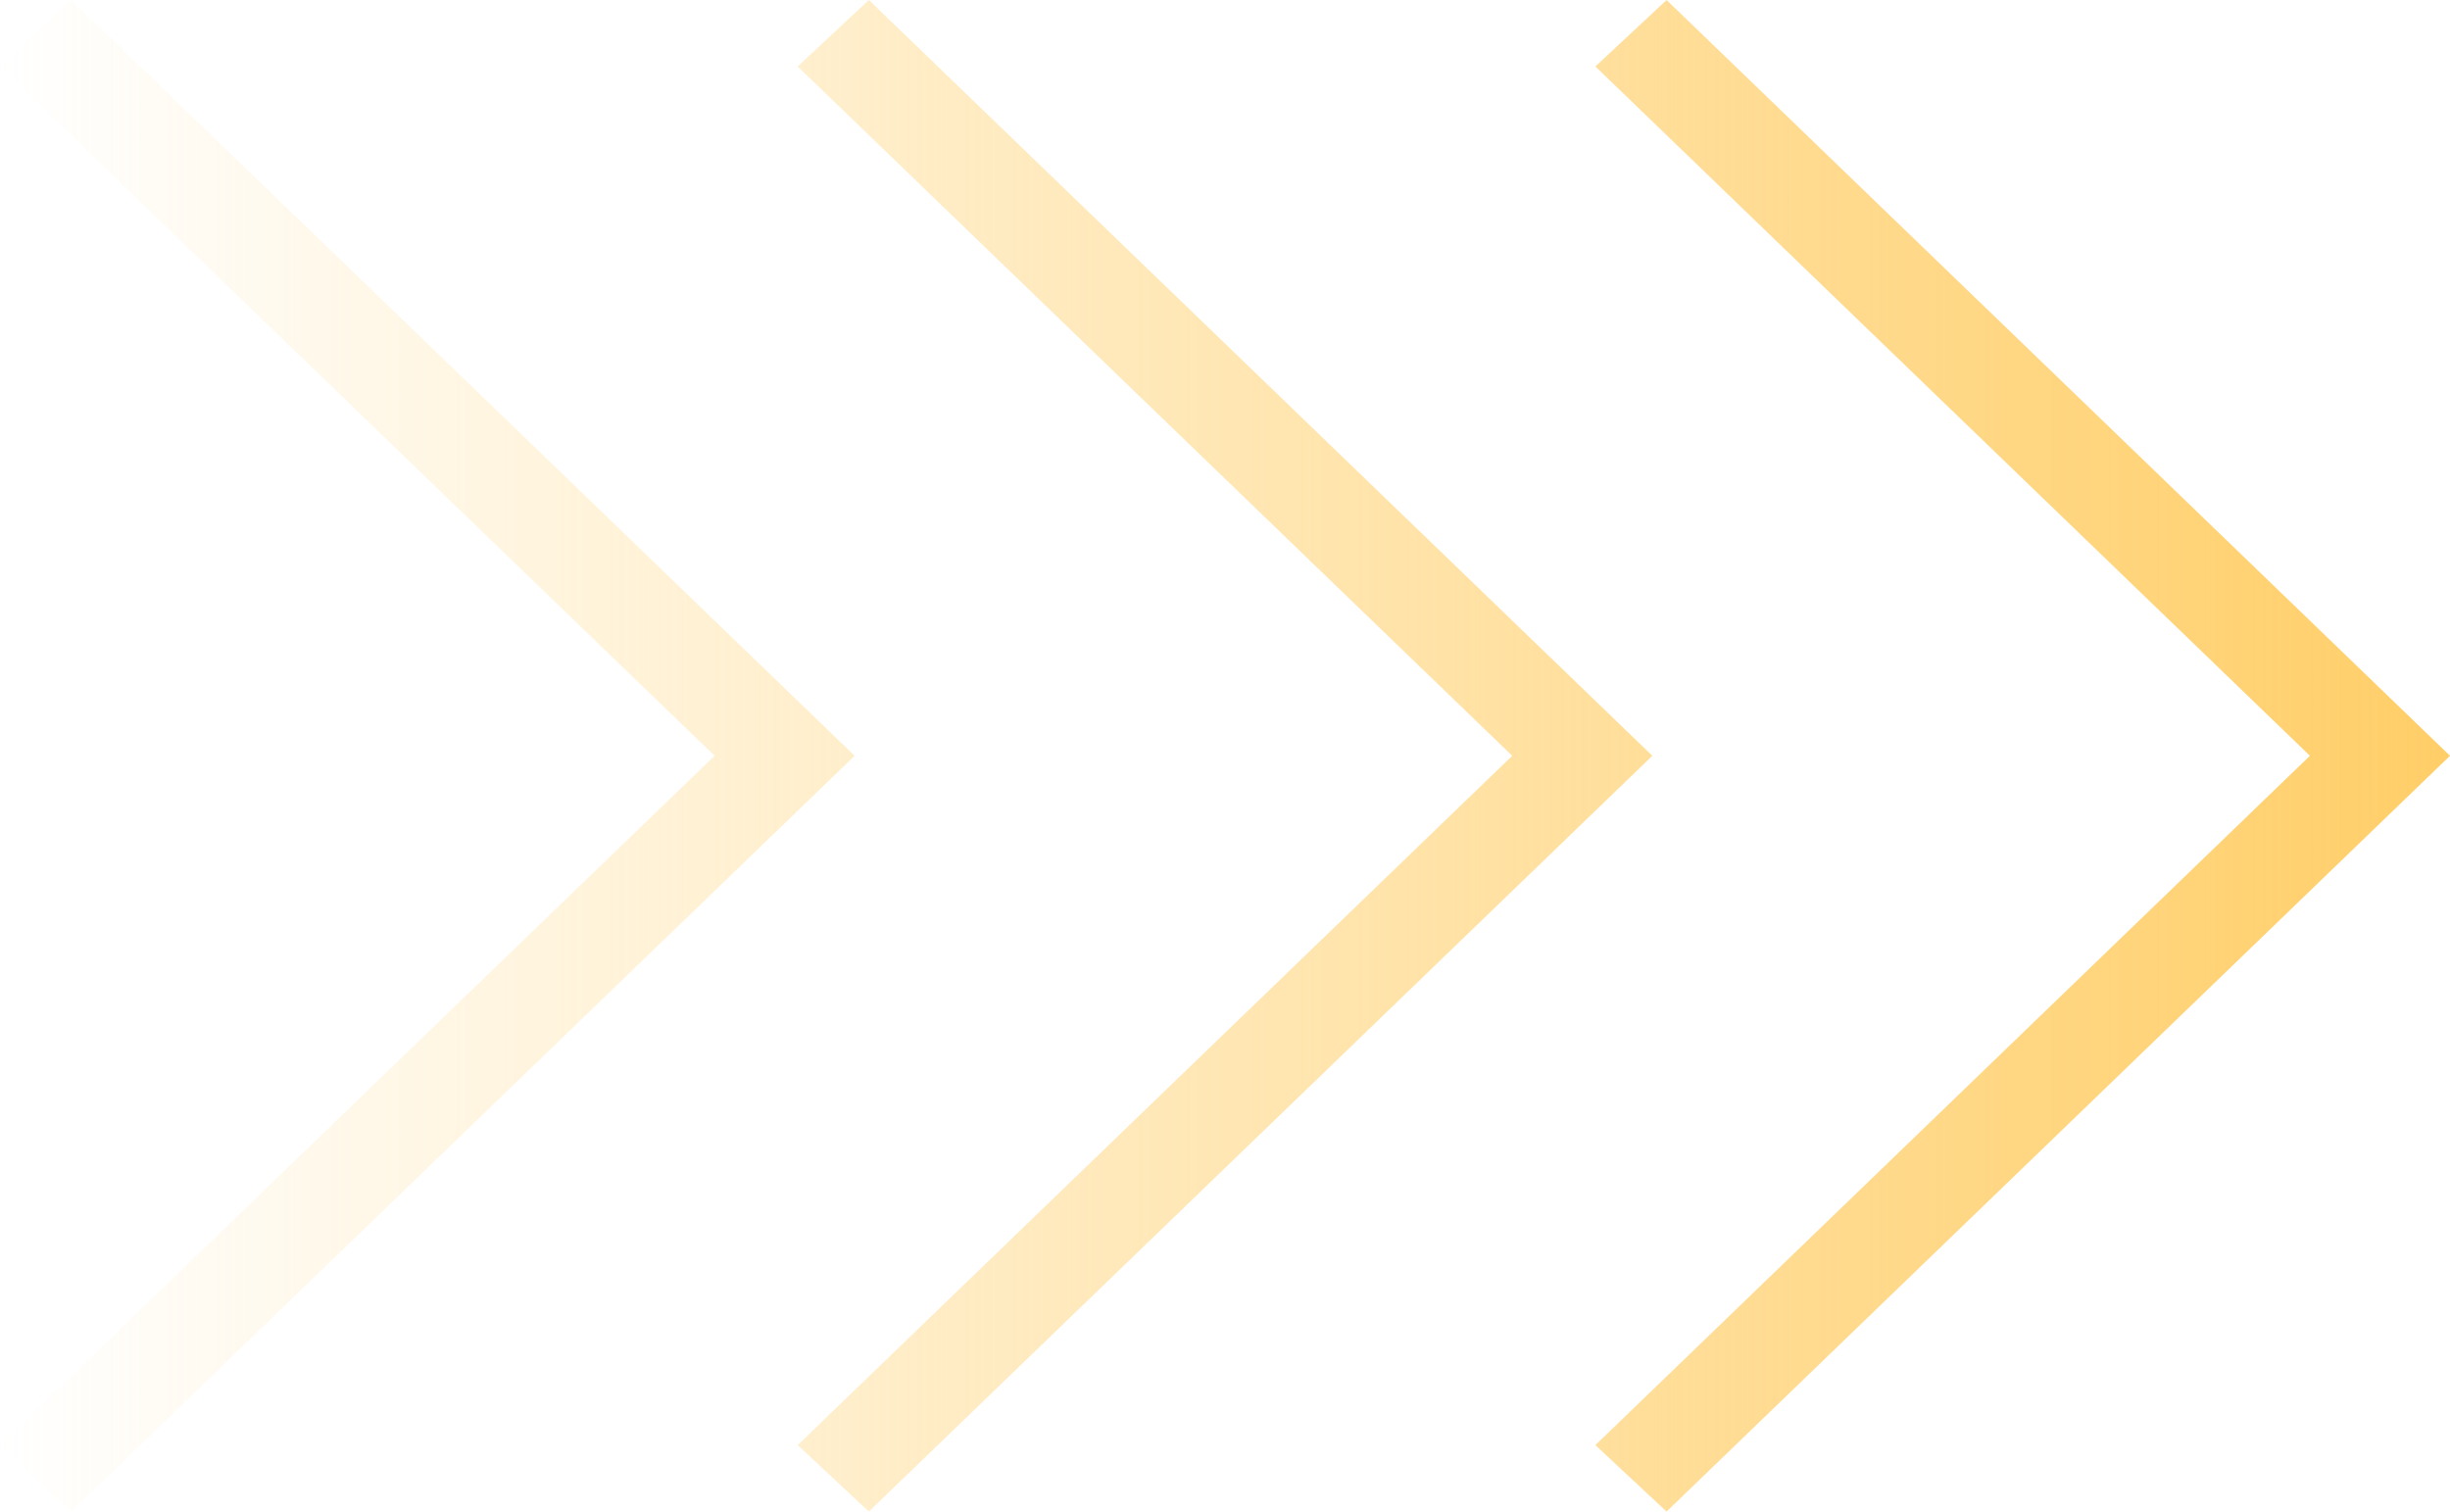 <svg width="47" height="29" viewBox="0 0 47 29" fill="none" xmlns="http://www.w3.org/2000/svg">
<path fill-rule="evenodd" clip-rule="evenodd" d="M1.366 29L16.395 14.5L1.366 0L0 1.275L13.708 14.5L0 27.725L1.366 29ZM31.698 14.5L16.668 29L15.302 27.725L29.01 14.5L15.302 1.275L16.668 0L31.698 14.5ZM47 14.5L31.971 29L30.605 27.725L44.313 14.5L30.605 1.275L31.971 0L47 14.5Z" fill="url(#paint0_linear_1850_1506)"/>
<defs>
<linearGradient id="paint0_linear_1850_1506" x1="47" y1="14" x2="1.08201e-07" y2="14" gradientUnits="userSpaceOnUse">
<stop stop-color="#FFCE68"/>
<stop offset="1" stop-color="#FFCE68" stop-opacity="0"/>
</linearGradient>
</defs>
</svg>
